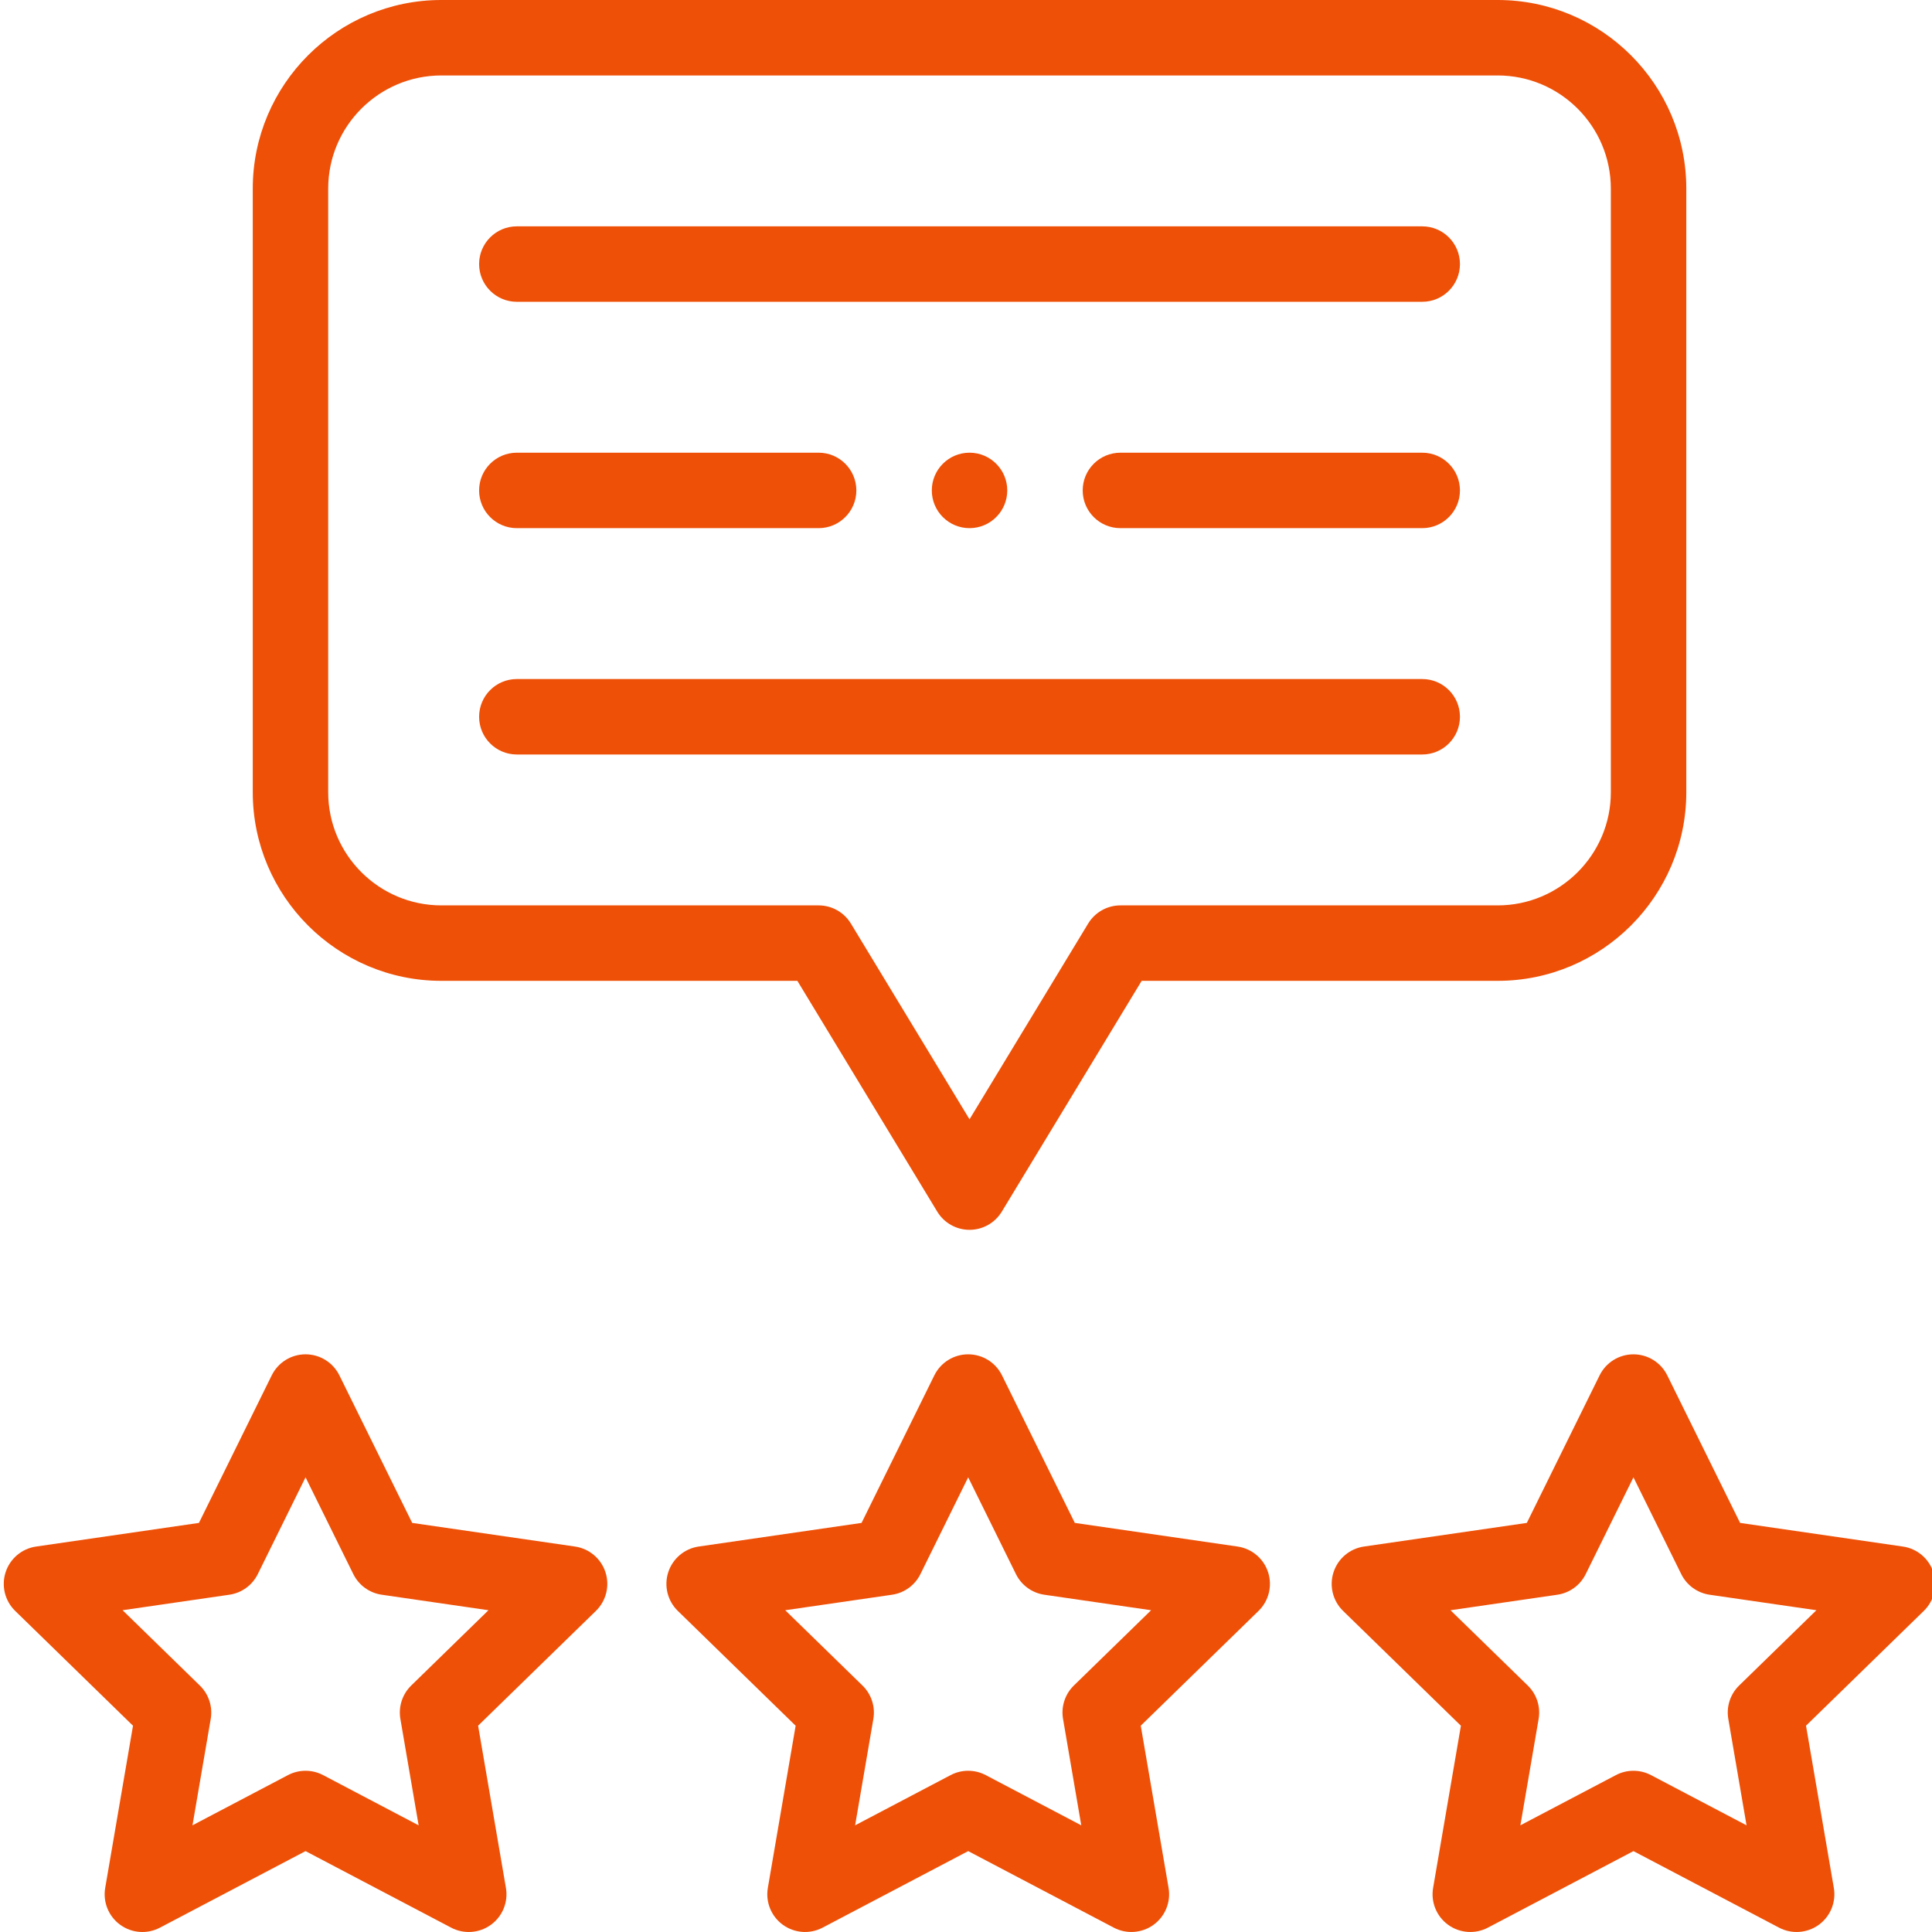 <svg xmlns="http://www.w3.org/2000/svg" xmlns:xlink="http://www.w3.org/1999/xlink" xmlns:svgjs="http://svgjs.com/svgjs" width="512" height="512" x="0" y="0" viewBox="0 0 511 512" style="enable-background:new 0 0 512 512" xml:space="preserve" class=""><g><path xmlns="http://www.w3.org/2000/svg" d="m266.434 129.969c0-5.52-4.48-10-10-10-5.516 0-9.996 4.48-9.996 10 0 5.516 4.48 9.996 9.996 9.996 5.52 0 10-4.48 10-9.996zm0 0" fill="#ee5007" data-original="#000000" class=""></path><path xmlns="http://www.w3.org/2000/svg" d="m335.555 416.652c-1.176-3.617-4.305-6.254-8.07-6.801l-43.148-6.266-19.297-39.102c-1.684-3.414-5.16-5.574-8.965-5.574-3.805 0-7.281 2.16-8.965 5.574l-19.289 39.102-43.152 6.262c-3.77.547-6.898 3.188-8.074 6.805-1.176 3.621-.195 7.594 2.531 10.25l31.227 30.434-7.367 42.977c-.645 3.75.898 7.539 3.977 9.777 3.062 2.223 7.145 2.539 10.527.762l38.59-20.289 38.594 20.289c3.367 1.77 7.449 1.473 10.531-.762 3.078-2.238 4.621-6.027 3.977-9.777l-7.371-42.988 31.219-30.422c2.723-2.656 3.703-6.629 2.527-10.25zm-51.465 30.023c-2.355 2.297-3.434 5.605-2.875 8.848l4.832 28.207-25.32-13.309c-1.457-.766-3.055-1.148-4.652-1.148-1.598 0-3.195.383-4.652 1.148l-25.309 13.309 4.836-28.195c.555-3.242-.523-6.551-2.879-8.848l-20.477-19.957 28.305-4.109c3.258-.473 6.074-2.52 7.527-5.473l12.652-25.645 12.656 25.645c1.457 2.953 4.273 5 7.531 5.473l28.293 4.105zm0 0" fill="#ee5007" data-original="#000000" class=""></path><path xmlns="http://www.w3.org/2000/svg" d="m503.789 409.852-43.145-6.266-19.301-39.102c-1.684-3.414-5.16-5.574-8.965-5.574-3.805 0-7.281 2.16-8.965 5.574l-19.289 39.102-43.152 6.262c-3.766.547-6.898 3.188-8.07 6.805-1.18 3.621-.195 7.594 2.527 10.25l31.227 30.434-7.367 42.977c-.645 3.75.898 7.539 3.977 9.777 3.062 2.223 7.145 2.539 10.531.762l38.586-20.289 38.594 20.289c3.367 1.77 7.449 1.473 10.531-.762 3.078-2.238 4.621-6.027 3.977-9.777l-7.371-42.988 31.219-30.422c2.727-2.656 3.707-6.629 2.531-10.25-1.18-3.617-4.309-6.258-8.074-6.801zm-43.395 36.824c-2.355 2.297-3.434 5.605-2.875 8.848l4.836 28.207-25.324-13.309c-1.457-.766-3.055-1.148-4.652-1.148s-3.195.383-4.652 1.148l-25.309 13.305 4.836-28.191c.555-3.242-.52-6.551-2.875-8.848l-20.48-19.957 28.305-4.109c3.258-.473 6.074-2.52 7.531-5.473l12.648-25.645 12.66 25.645c1.457 2.953 4.27 5 7.527 5.473l28.297 4.105zm0 0" fill="#ee5007" data-original="#000000" class=""></path><path xmlns="http://www.w3.org/2000/svg" d="m9.062 409.852c-3.77.547-6.898 3.184-8.074 6.801-1.176 3.621-.195 7.594 2.531 10.25l31.227 30.434-7.367 42.977c-.645 3.75.898 7.543 3.977 9.777 3.062 2.227 7.145 2.543 10.527.762l38.59-20.289 38.594 20.289c3.367 1.77 7.449 1.477 10.531-.762 3.078-2.234 4.621-6.027 3.977-9.777l-7.371-42.988 31.219-30.422c2.723-2.656 3.707-6.629 2.531-10.25-1.18-3.621-4.309-6.258-8.074-6.805l-43.145-6.262-19.297-39.105c-1.688-3.414-5.16-5.574-8.969-5.574-3.805 0-7.277 2.164-8.961 5.578l-19.289 39.102zm58.758 7.297 12.652-25.648 12.656 25.648c1.457 2.953 4.273 4.996 7.531 5.469l28.293 4.109-20.469 19.949c-2.355 2.297-3.434 5.605-2.879 8.848l4.836 28.207-25.32-13.312c-1.457-.766-3.055-1.145-4.652-1.145s-3.195.383-4.652 1.148l-25.309 13.305 4.836-28.191c.555-3.242-.523-6.551-2.879-8.848l-20.477-19.961 28.305-4.109c3.258-.473 6.07-2.516 7.527-5.469zm0 0" fill="#ee5007" data-original="#000000" class=""></path><path xmlns="http://www.w3.org/2000/svg" d="m396.398 0h-279.93c-27.562 0-49.984 22.426-49.984 49.988v159.957c0 27.562 22.422 49.988 49.984 49.988h94.344l37.074 61.168c1.809 2.988 5.051 4.816 8.547 4.816s6.738-1.828 8.551-4.816l37.07-61.168h94.344c27.562 0 49.988-22.426 49.988-49.988v-159.957c0-27.562-22.426-49.988-49.988-49.988zm29.992 209.945c0 16.539-13.453 29.992-29.992 29.992h-99.973c-3.496 0-6.738 1.828-8.551 4.816l-31.441 51.875-31.438-51.875c-1.812-2.988-5.055-4.816-8.551-4.816h-99.977c-16.535 0-29.992-13.453-29.992-29.992v-159.957c0-16.539 13.457-29.992 29.992-29.992h279.93c16.539 0 29.992 13.453 29.992 29.992zm0 0" fill="#ee5007" data-original="#000000" class=""></path><path xmlns="http://www.w3.org/2000/svg" d="m376.406 59.984h-239.941c-5.52 0-9.996 4.477-9.996 9.996 0 5.523 4.477 10 9.996 10h239.941c5.52 0 9.996-4.477 9.996-10 0-5.52-4.477-9.996-9.996-9.996zm0 0" fill="#ee5007" data-original="#000000" class=""></path><path xmlns="http://www.w3.org/2000/svg" d="m136.465 139.965h79.98c5.52 0 9.996-4.477 9.996-9.996 0-5.523-4.477-10-9.996-10h-79.98c-5.52 0-9.996 4.477-9.996 10 0 5.52 4.477 9.996 9.996 9.996zm0 0" fill="#ee5007" data-original="#000000" class=""></path><path xmlns="http://www.w3.org/2000/svg" d="m376.406 119.969h-79.98c-5.523 0-10 4.477-10 10 0 5.52 4.477 9.996 10 9.996h79.98c5.52 0 9.996-4.477 9.996-9.996 0-5.523-4.477-10-9.996-10zm0 0" fill="#ee5007" data-original="#000000" class=""></path><path xmlns="http://www.w3.org/2000/svg" d="m376.406 179.953h-239.941c-5.52 0-9.996 4.477-9.996 10 0 5.52 4.477 9.996 9.996 9.996h239.941c5.52 0 9.996-4.477 9.996-9.996 0-5.523-4.477-10-9.996-10zm0 0" fill="#ee5007" data-original="#000000" class=""></path></g></svg>